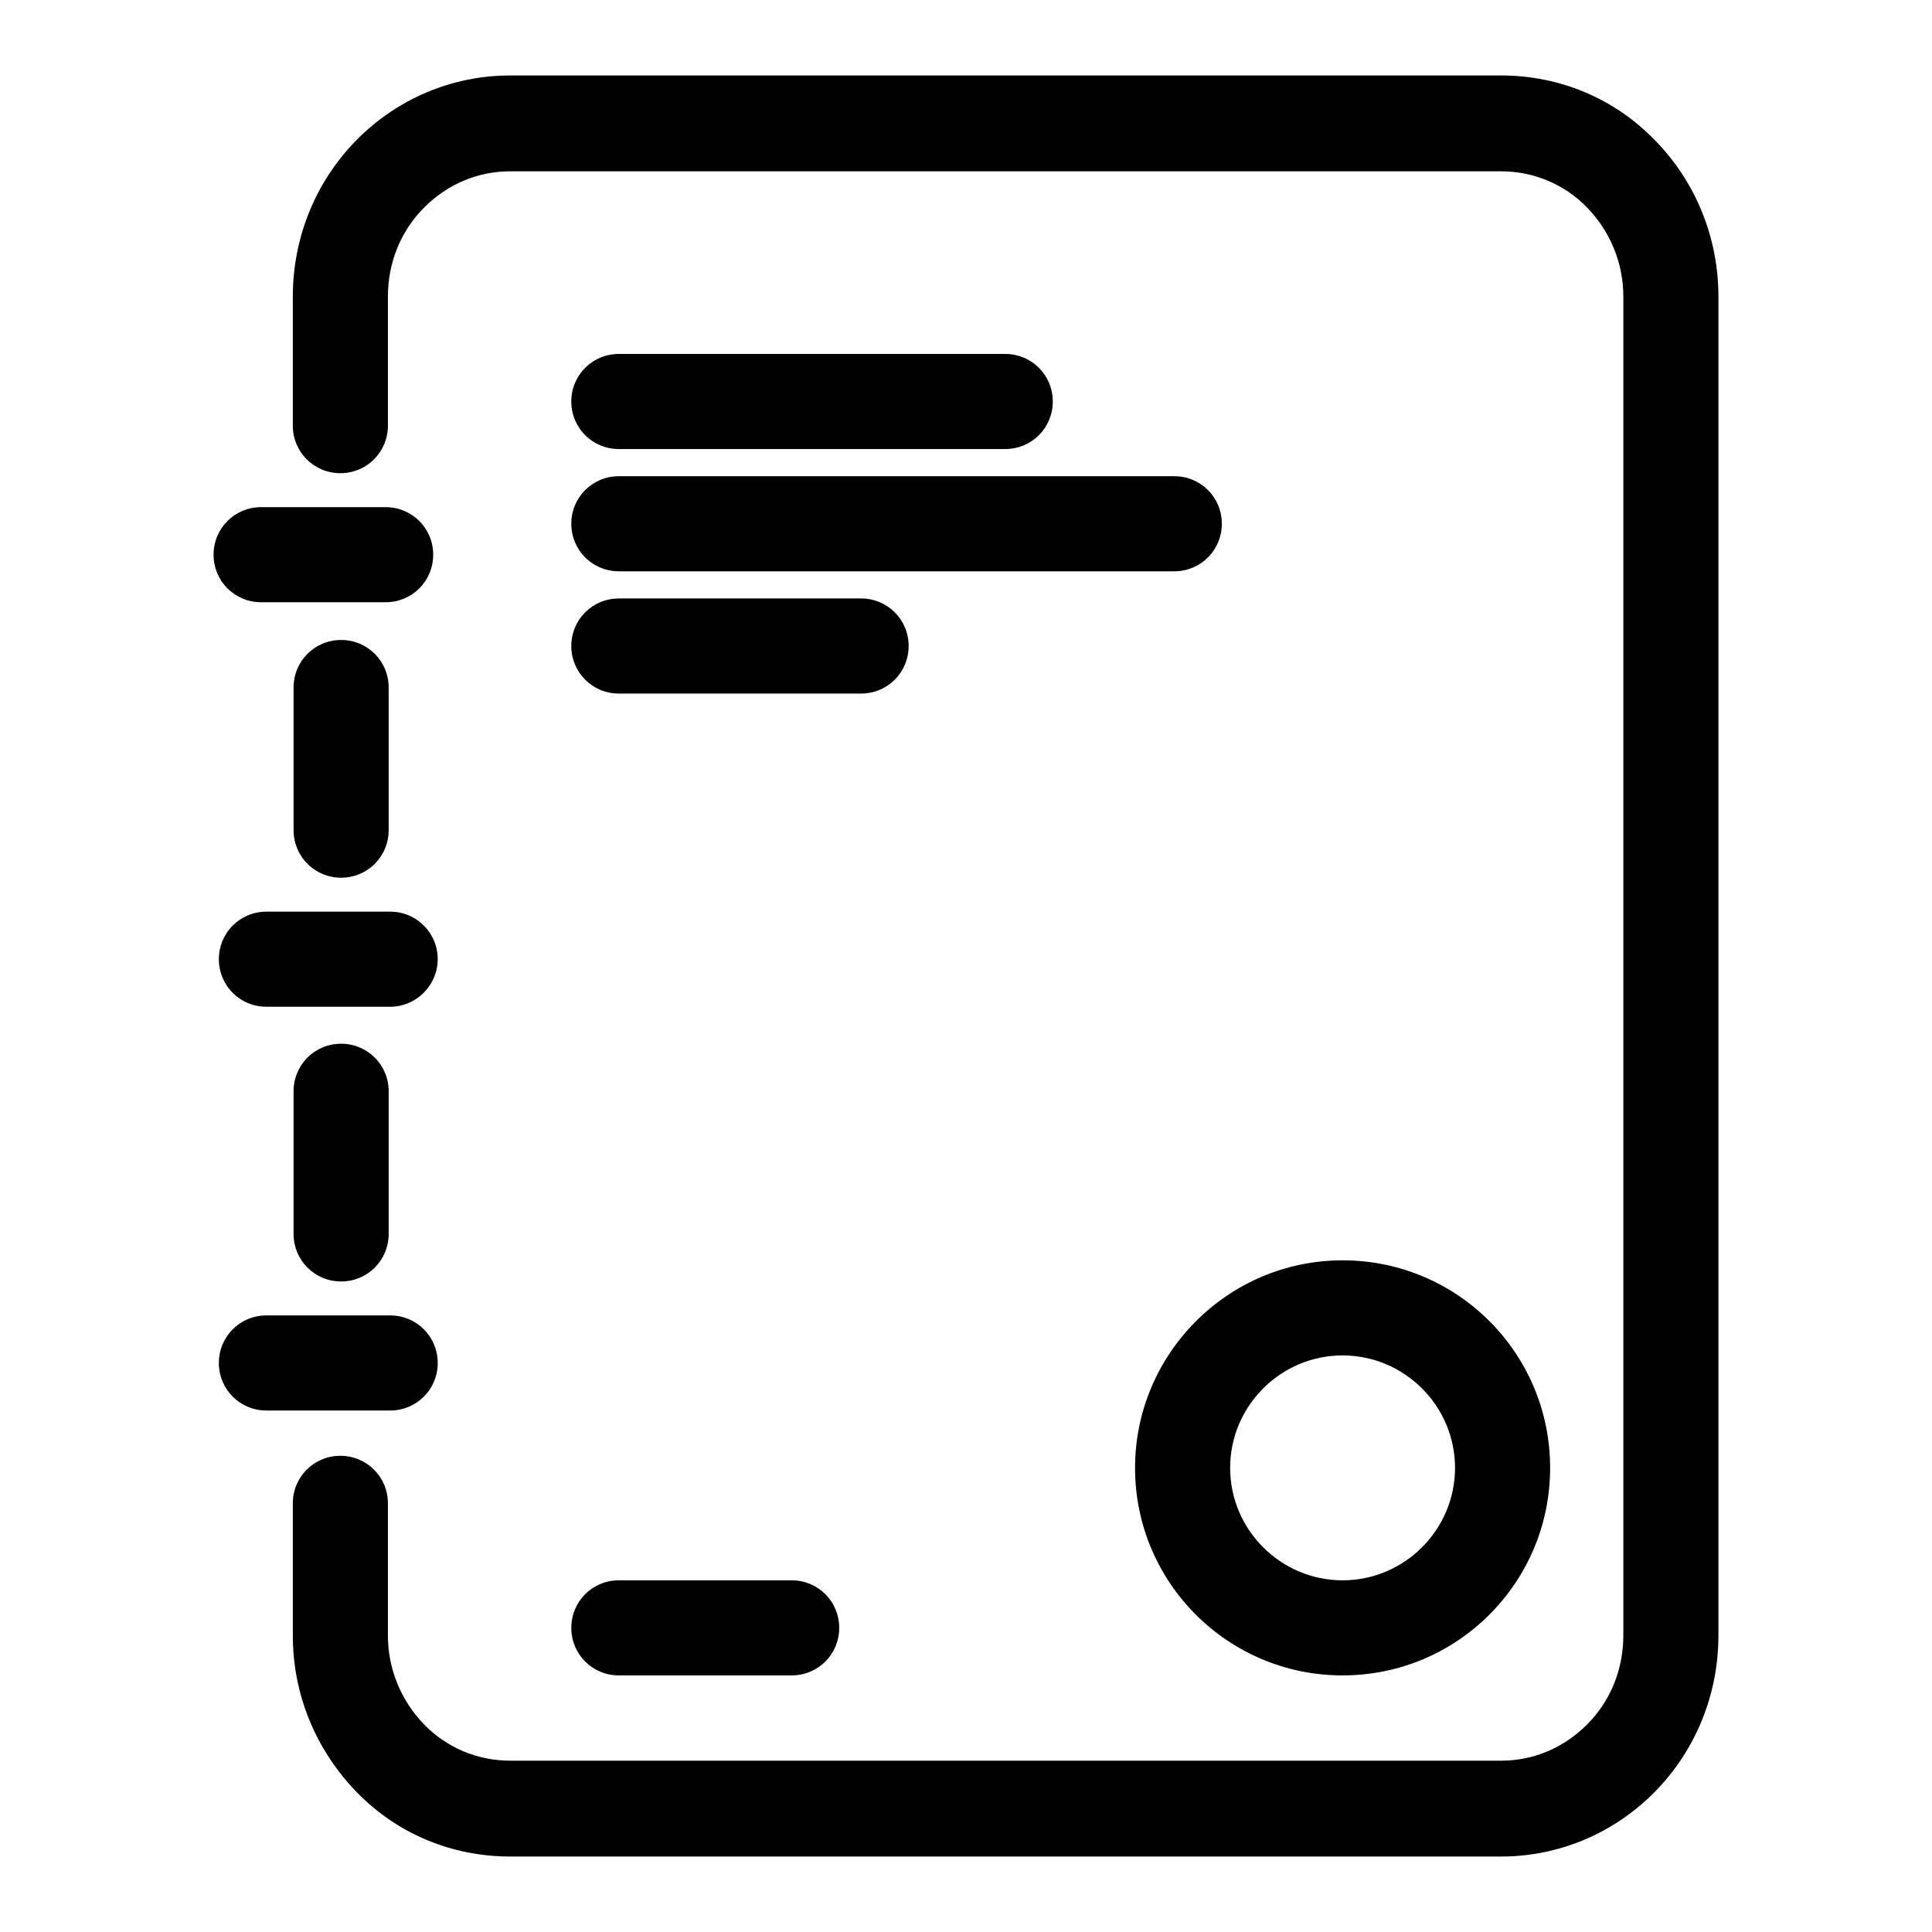 <?xml version="1.0" encoding="utf-8"?>
<!-- Svg Vector Icons : http://www.onlinewebfonts.com/icon -->
<!DOCTYPE svg PUBLIC "-//W3C//DTD SVG 1.1//EN" "http://www.w3.org/Graphics/SVG/1.1/DTD/svg11.dtd">
<svg version="1.1" xmlns="http://www.w3.org/2000/svg" xmlns:xlink="http://www.w3.org/1999/xlink" x="0px" y="0px" viewBox="0 0 256 256" enable-background="new 0 0 256 256" xml:space="preserve">
<g> <path fill="#000000" d="M58,127.1c0-3.5-2.8-6.3-6.3-6.3H35.3c-3.5,0-6.3,2.8-6.3,6.3c0,3.5,2.8,6.3,6.3,6.3h16.4 C55.2,133.4,58,130.5,58,127.1z M58,180.6c0-3.5-2.8-6.3-6.3-6.3H35.3c-3.5,0-6.3,2.8-6.3,6.3c0,3.5,2.8,6.3,6.3,6.3h16.4 C55.2,186.9,58,184.1,58,180.6z M51.5,110V91.1c0-3.5-2.8-6.3-6.3-6.3c-3.5,0-6.3,2.8-6.3,6.3V110c0,3.5,2.8,6.3,6.3,6.3 C48.7,116.3,51.5,113.5,51.5,110z M38.9,144.6v18.9c0,3.5,2.8,6.3,6.3,6.3c3.5,0,6.3-2.8,6.3-6.3v-18.9c0-3.5-2.8-6.3-6.3-6.3 C41.7,138.3,38.9,141.1,38.9,144.6z"/> <path fill="#000000" d="M219.3,18.6c-5.4-5.6-12.7-8.6-20.4-8.6H67.6c-7.7,0-15,3.1-20.4,8.6c-5.4,5.5-8.4,12.9-8.4,20.7v17.1 c0,3.5,2.8,6.3,6.3,6.3c3.5,0,6.3-2.8,6.3-6.3V39.3c0-4.5,1.7-8.7,4.8-11.8c3.1-3.1,7.1-4.8,11.4-4.8h131.3c4.3,0,8.4,1.7,11.4,4.8 c3.1,3.2,4.8,7.4,4.8,11.8v177.4c0,4.5-1.7,8.7-4.8,11.8c-3.1,3.1-7.1,4.8-11.4,4.8H67.6c-4.3,0-8.4-1.7-11.4-4.8 c-3.1-3.2-4.8-7.4-4.8-11.8v-17.5c0-3.5-2.8-6.3-6.3-6.3c-3.5,0-6.3,2.8-6.3,6.3v17.5c0,7.8,3,15.1,8.4,20.7 c5.4,5.6,12.7,8.6,20.4,8.6h131.3c7.7,0,15-3.1,20.4-8.6c5.4-5.5,8.4-12.9,8.4-20.7V39.3C227.7,31.5,224.7,24.1,219.3,18.6 L219.3,18.6z"/> <path fill="#000000" d="M34.6,79.8h16.5c3.5,0,6.3-2.8,6.3-6.3s-2.8-6.3-6.3-6.3H34.6c-3.5,0-6.3,2.8-6.3,6.3S31.1,79.8,34.6,79.8z  M150.4,194.5c0,15.2,12.3,27.5,27.5,27.5s27.5-12.3,27.5-27.5c0-15.2-12.3-27.5-27.5-27.5S150.4,179.4,150.4,194.5z M177.9,179.6 c8.2,0,14.9,6.7,14.9,14.9c0,8.2-6.7,14.9-14.9,14.9c-8.2,0-14.9-6.7-14.9-14.9C163,186.3,169.7,179.6,177.9,179.6z M82,59.5h51.2 c3.5,0,6.3-2.8,6.3-6.3c0-3.5-2.8-6.3-6.3-6.3H82c-3.5,0-6.3,2.8-6.3,6.3C75.7,56.7,78.5,59.5,82,59.5z M82,75.7h73.6 c3.5,0,6.3-2.8,6.3-6.3s-2.8-6.3-6.3-6.3H82c-3.5,0-6.3,2.8-6.3,6.3S78.5,75.7,82,75.7z M82,91.9h32.1c3.5,0,6.3-2.8,6.3-6.3 c0-3.5-2.8-6.3-6.3-6.3H82c-3.5,0-6.3,2.8-6.3,6.3C75.7,89.1,78.5,91.9,82,91.9z M82,222h22.9c3.5,0,6.3-2.8,6.3-6.3 c0-3.5-2.8-6.3-6.3-6.3H82c-3.5,0-6.3,2.8-6.3,6.3C75.7,219.2,78.5,222,82,222z"/></g>
</svg>